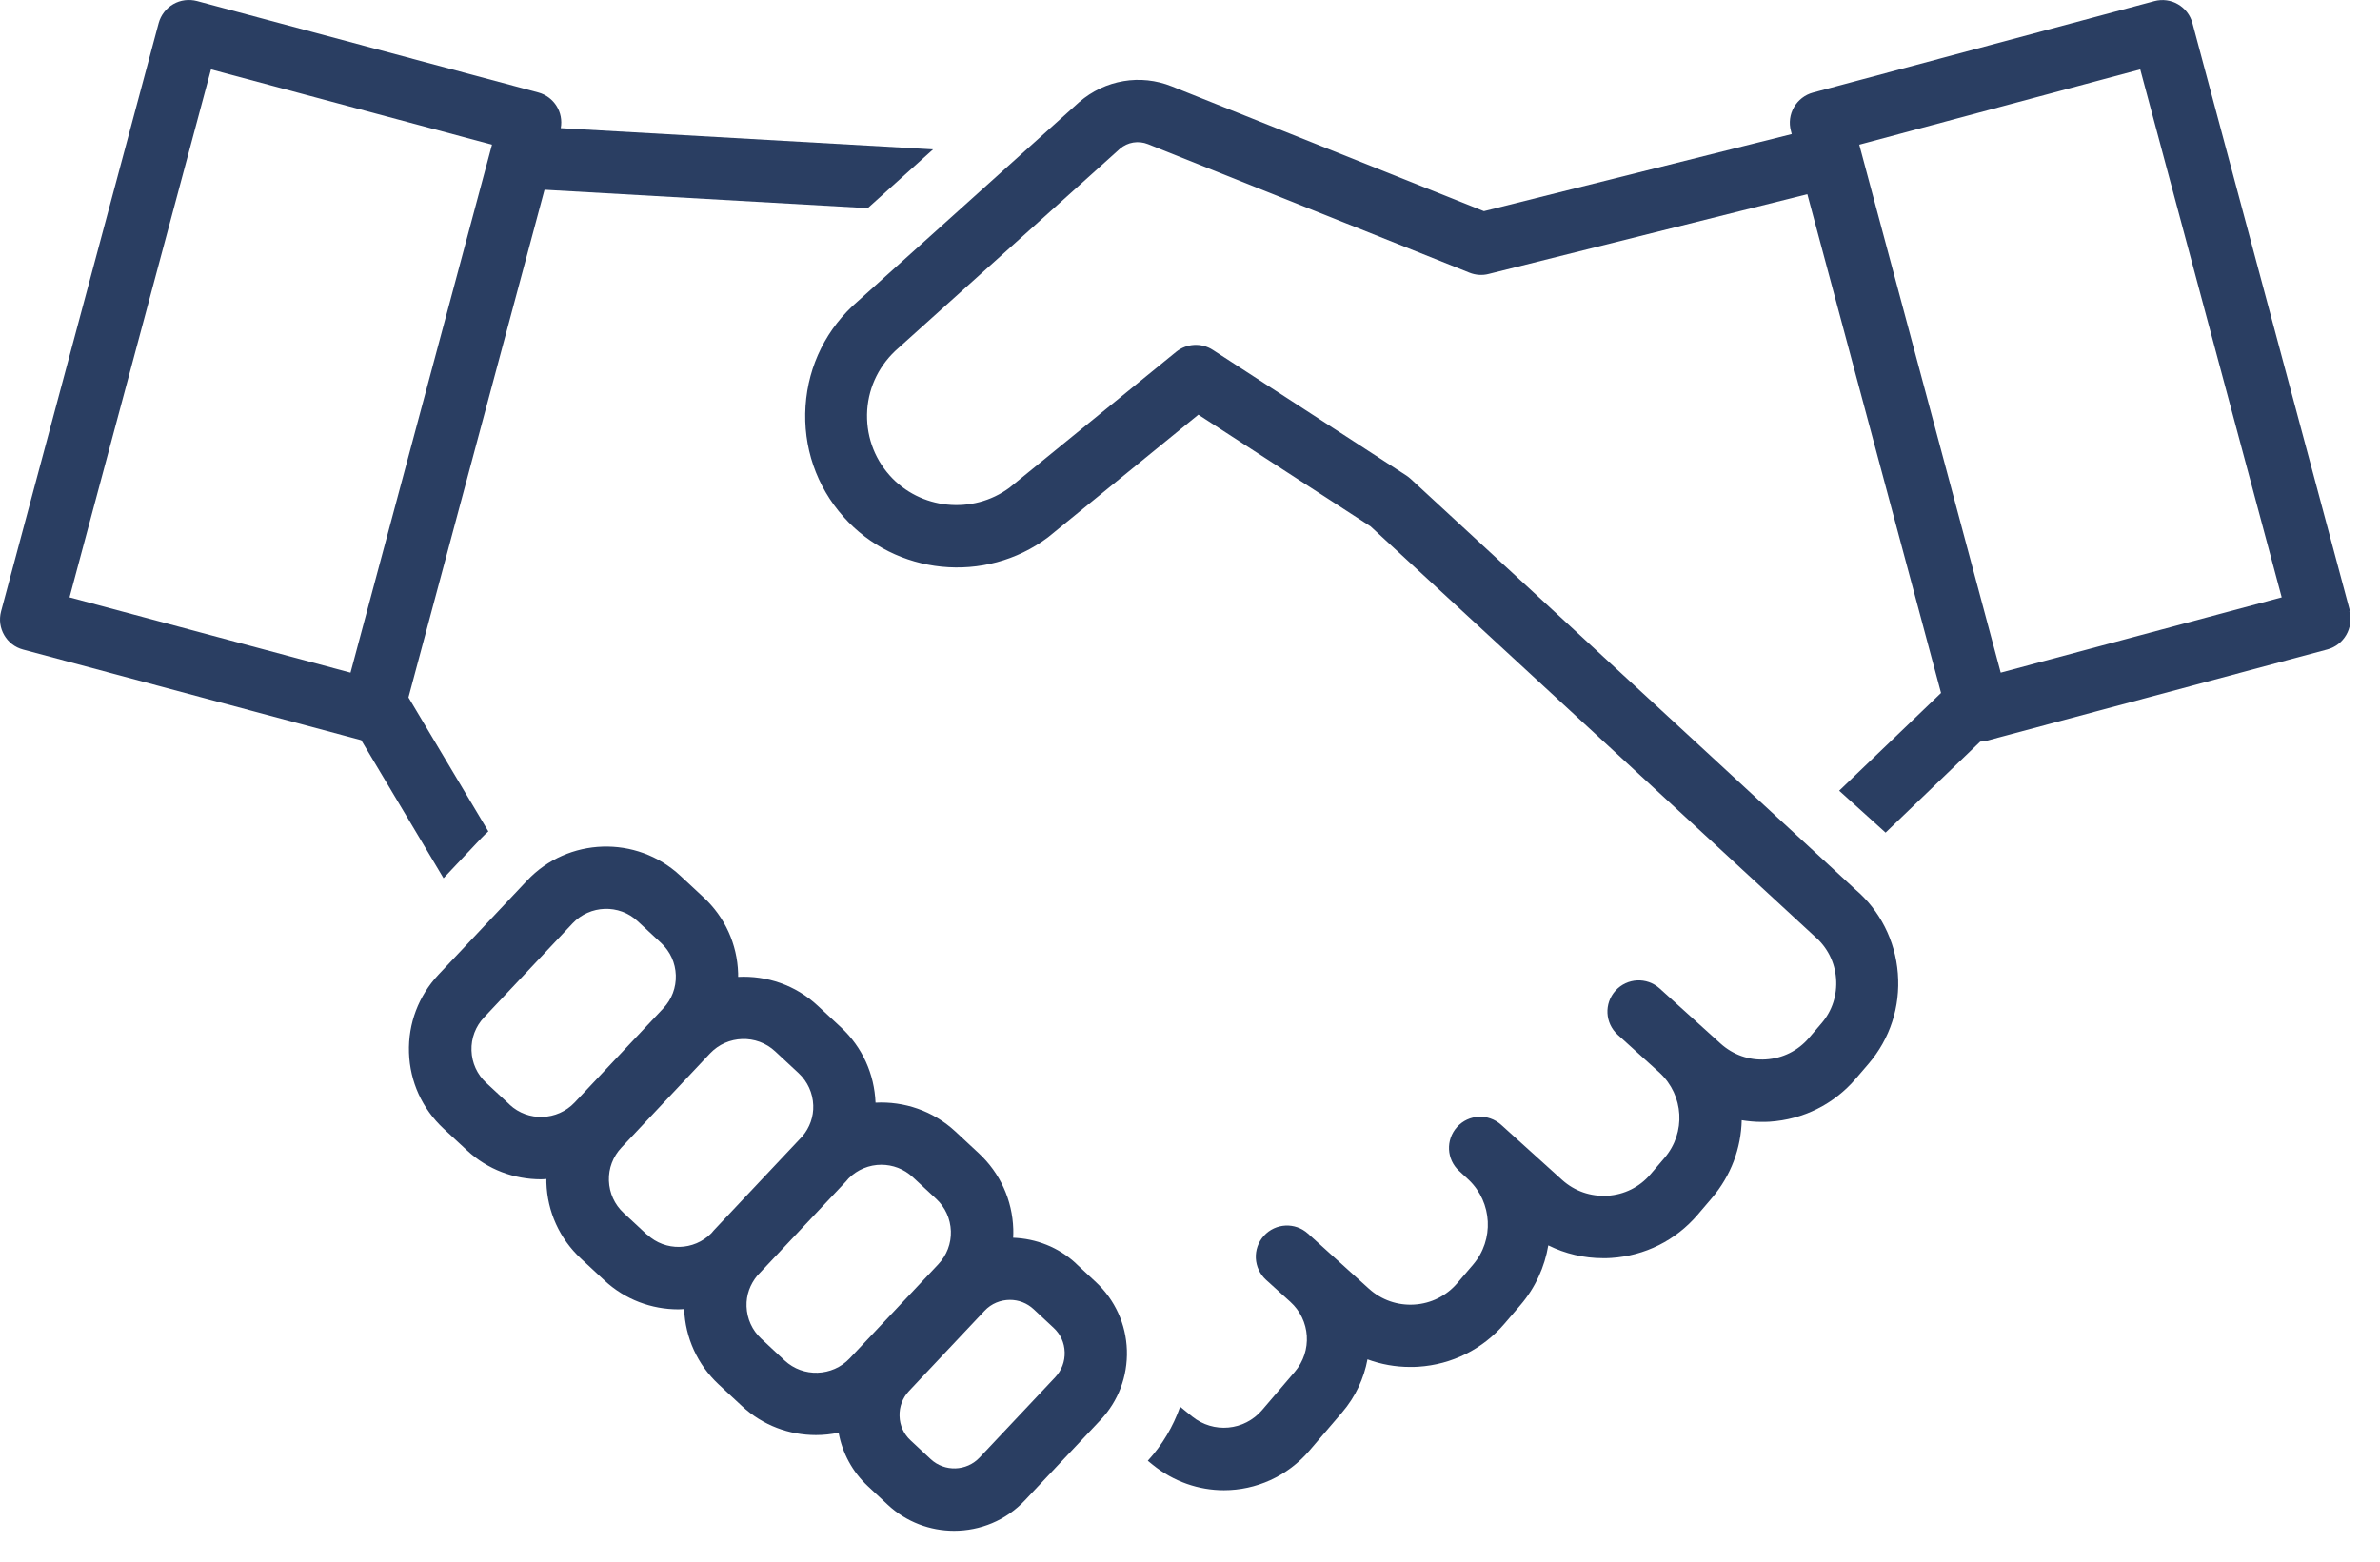 <svg width="64" height="42" viewBox="0 0 64 42" fill="none" xmlns="http://www.w3.org/2000/svg">
<path d="M11.927 23.619L12.953 22.531C13.009 22.469 13.071 22.416 13.132 22.36L10.984 18.757L14.643 5.103L23.334 5.598L25.091 4.017L15.079 3.446C15.158 3.021 14.9 2.602 14.475 2.487L5.297 0.028C5.081 -0.028 4.852 0 4.659 0.112C4.466 0.224 4.326 0.406 4.267 0.621L0.029 16.443C-0.091 16.891 0.174 17.352 0.622 17.47L9.714 19.907L11.927 23.619ZM5.674 1.866L13.23 3.891L9.426 18.091L1.87 16.066L5.674 1.866Z" fill="#2A3E62"/>
<path d="M63.195 16.443L58.957 0.624C58.837 0.176 58.378 -0.09 57.93 0.031L48.752 2.49C48.537 2.548 48.355 2.688 48.243 2.881C48.131 3.074 48.1 3.304 48.159 3.519L48.181 3.606L39.904 5.679L31.509 2.322C30.669 1.986 29.718 2.143 29.019 2.747L23.071 8.099C22.235 8.818 21.734 9.819 21.662 10.918C21.589 12.018 21.95 13.078 22.683 13.9C24.081 15.475 26.495 15.716 28.18 14.452C28.188 14.446 28.196 14.438 28.205 14.432L32.225 11.153L36.857 14.158L48.797 25.183C49.135 25.471 49.339 25.873 49.373 26.316C49.407 26.758 49.27 27.188 48.979 27.524L48.643 27.916C48.349 28.26 47.938 28.464 47.487 28.492C47.037 28.523 46.603 28.369 46.268 28.067L44.629 26.584C44.285 26.274 43.756 26.299 43.442 26.643C43.132 26.987 43.157 27.516 43.501 27.829L44.631 28.853C45.283 29.463 45.342 30.459 44.76 31.141L44.382 31.583C44.089 31.927 43.677 32.131 43.227 32.159C42.774 32.185 42.343 32.036 42.007 31.734L40.368 30.252C40.024 29.941 39.492 29.966 39.182 30.31C38.871 30.654 38.897 31.186 39.241 31.496L39.498 31.734C40.133 32.344 40.183 33.343 39.613 34.011L39.188 34.509C38.894 34.853 38.483 35.058 38.032 35.086C37.579 35.114 37.148 34.962 36.812 34.66L35.173 33.178C34.829 32.867 34.3 32.892 33.987 33.236C33.676 33.581 33.702 34.109 34.046 34.422L34.695 35.01C35.243 35.505 35.296 36.336 34.815 36.898L33.94 37.922C33.458 38.484 32.63 38.56 32.054 38.093L31.735 37.833C31.548 38.364 31.257 38.859 30.865 39.287L30.997 39.394C31.564 39.852 32.239 40.079 32.913 40.079C33.766 40.079 34.614 39.715 35.215 39.01L36.091 37.986C36.454 37.561 36.678 37.069 36.773 36.56C37.137 36.694 37.523 36.764 37.92 36.764C37.993 36.764 38.066 36.764 38.139 36.758C39.045 36.7 39.87 36.288 40.46 35.597L40.886 35.099C41.291 34.627 41.537 34.07 41.635 33.494C42.091 33.72 42.592 33.838 43.109 33.838C43.182 33.838 43.255 33.838 43.328 33.832C44.234 33.773 45.059 33.362 45.65 32.671L46.027 32.229C46.553 31.614 46.819 30.873 46.836 30.128C47.009 30.156 47.188 30.173 47.367 30.173C47.44 30.173 47.513 30.173 47.585 30.168C48.492 30.109 49.317 29.698 49.907 29.007L50.243 28.615C50.825 27.938 51.105 27.074 51.035 26.181C50.965 25.292 50.551 24.483 49.891 23.921L37.934 12.879C37.898 12.846 37.861 12.818 37.82 12.79L32.614 9.411C32.309 9.212 31.909 9.234 31.626 9.464L27.145 13.117C26.154 13.85 24.741 13.705 23.922 12.784C23.491 12.3 23.279 11.677 23.32 11.027C23.365 10.381 23.659 9.791 24.165 9.355L30.113 4.003C30.322 3.821 30.613 3.774 30.871 3.877L39.518 7.335C39.68 7.399 39.862 7.413 40.032 7.368L48.601 5.223L52.196 18.637L49.457 21.266L50.705 22.393L53.25 19.946C53.303 19.943 53.354 19.94 53.407 19.926L62.583 17.467C63.03 17.347 63.296 16.888 63.176 16.441L63.195 16.443ZM53.801 18.091L49.997 3.891L57.553 1.866L61.357 16.066L53.801 18.091Z" fill="#2A3E62"/>
<path d="M28.94 33.986C28.462 33.538 27.855 33.312 27.245 33.289C27.248 33.211 27.251 33.136 27.248 33.057C27.223 32.274 26.893 31.549 26.319 31.015L25.69 30.43C25.088 29.871 24.308 29.616 23.544 29.656C23.513 28.881 23.186 28.162 22.618 27.633L21.989 27.048C21.39 26.489 20.613 26.234 19.849 26.273C19.849 26.24 19.849 26.209 19.849 26.176C19.824 25.392 19.494 24.668 18.92 24.134L18.291 23.549C17.118 22.458 15.272 22.517 14.173 23.683L11.792 26.212C11.255 26.783 10.973 27.527 10.998 28.31C11.023 29.093 11.353 29.818 11.926 30.352L12.556 30.937C13.115 31.46 13.832 31.717 14.545 31.717C14.595 31.717 14.646 31.712 14.693 31.709C14.693 31.742 14.693 31.773 14.693 31.807C14.718 32.59 15.048 33.315 15.622 33.849L16.251 34.434C16.811 34.957 17.527 35.214 18.24 35.214C18.293 35.214 18.344 35.209 18.397 35.206C18.428 35.981 18.755 36.7 19.323 37.231L19.952 37.816C20.512 38.339 21.228 38.596 21.941 38.596C22.145 38.596 22.352 38.574 22.551 38.532C22.652 39.08 22.92 39.581 23.337 39.97L23.874 40.471C24.375 40.938 25.016 41.17 25.656 41.17C26.353 41.17 27.049 40.896 27.561 40.35L29.592 38.193C30.073 37.684 30.325 37.016 30.303 36.313C30.28 35.614 29.984 34.962 29.472 34.484L28.935 33.983L28.94 33.986ZM13.703 29.706L13.073 29.121C12.83 28.895 12.69 28.587 12.679 28.254C12.668 27.921 12.788 27.605 13.017 27.362L15.398 24.833C15.865 24.338 16.651 24.31 17.149 24.777L17.779 25.362C18.022 25.588 18.162 25.896 18.173 26.229C18.184 26.562 18.064 26.878 17.835 27.121L15.454 29.65C14.987 30.145 14.201 30.173 13.703 29.709V29.706ZM17.398 33.206L16.769 32.621C16.525 32.394 16.386 32.087 16.374 31.754C16.363 31.421 16.483 31.105 16.713 30.861L19.093 28.332C19.561 27.837 20.347 27.812 20.845 28.276L21.474 28.861C21.717 29.088 21.857 29.395 21.869 29.728C21.88 30.036 21.773 30.327 21.578 30.559C21.578 30.559 21.575 30.559 21.575 30.562L19.194 33.091C19.172 33.116 19.152 33.141 19.13 33.166C18.66 33.642 17.893 33.662 17.401 33.203L17.398 33.206ZM21.099 36.59L20.47 36.003C20.226 35.776 20.087 35.469 20.075 35.136C20.064 34.828 20.171 34.54 20.366 34.305C20.366 34.305 20.369 34.302 20.372 34.299L22.753 31.77C22.775 31.745 22.794 31.72 22.817 31.695C23.057 31.452 23.379 31.326 23.698 31.326C24.003 31.326 24.305 31.435 24.546 31.659L25.175 32.243C25.419 32.47 25.558 32.778 25.57 33.111C25.581 33.443 25.46 33.76 25.231 34.003L22.85 36.532C22.383 37.027 21.597 37.052 21.099 36.59ZM28.375 37.041L26.344 39.198C25.992 39.573 25.399 39.592 25.024 39.24L24.487 38.739C24.302 38.568 24.196 38.336 24.19 38.084C24.182 37.833 24.271 37.595 24.445 37.41L26.476 35.253C26.66 35.057 26.91 34.96 27.159 34.96C27.388 34.96 27.617 35.044 27.796 35.211L28.333 35.712C28.518 35.883 28.624 36.115 28.63 36.367C28.638 36.618 28.549 36.856 28.375 37.041Z" fill="#2A3E62"/>
</svg>
